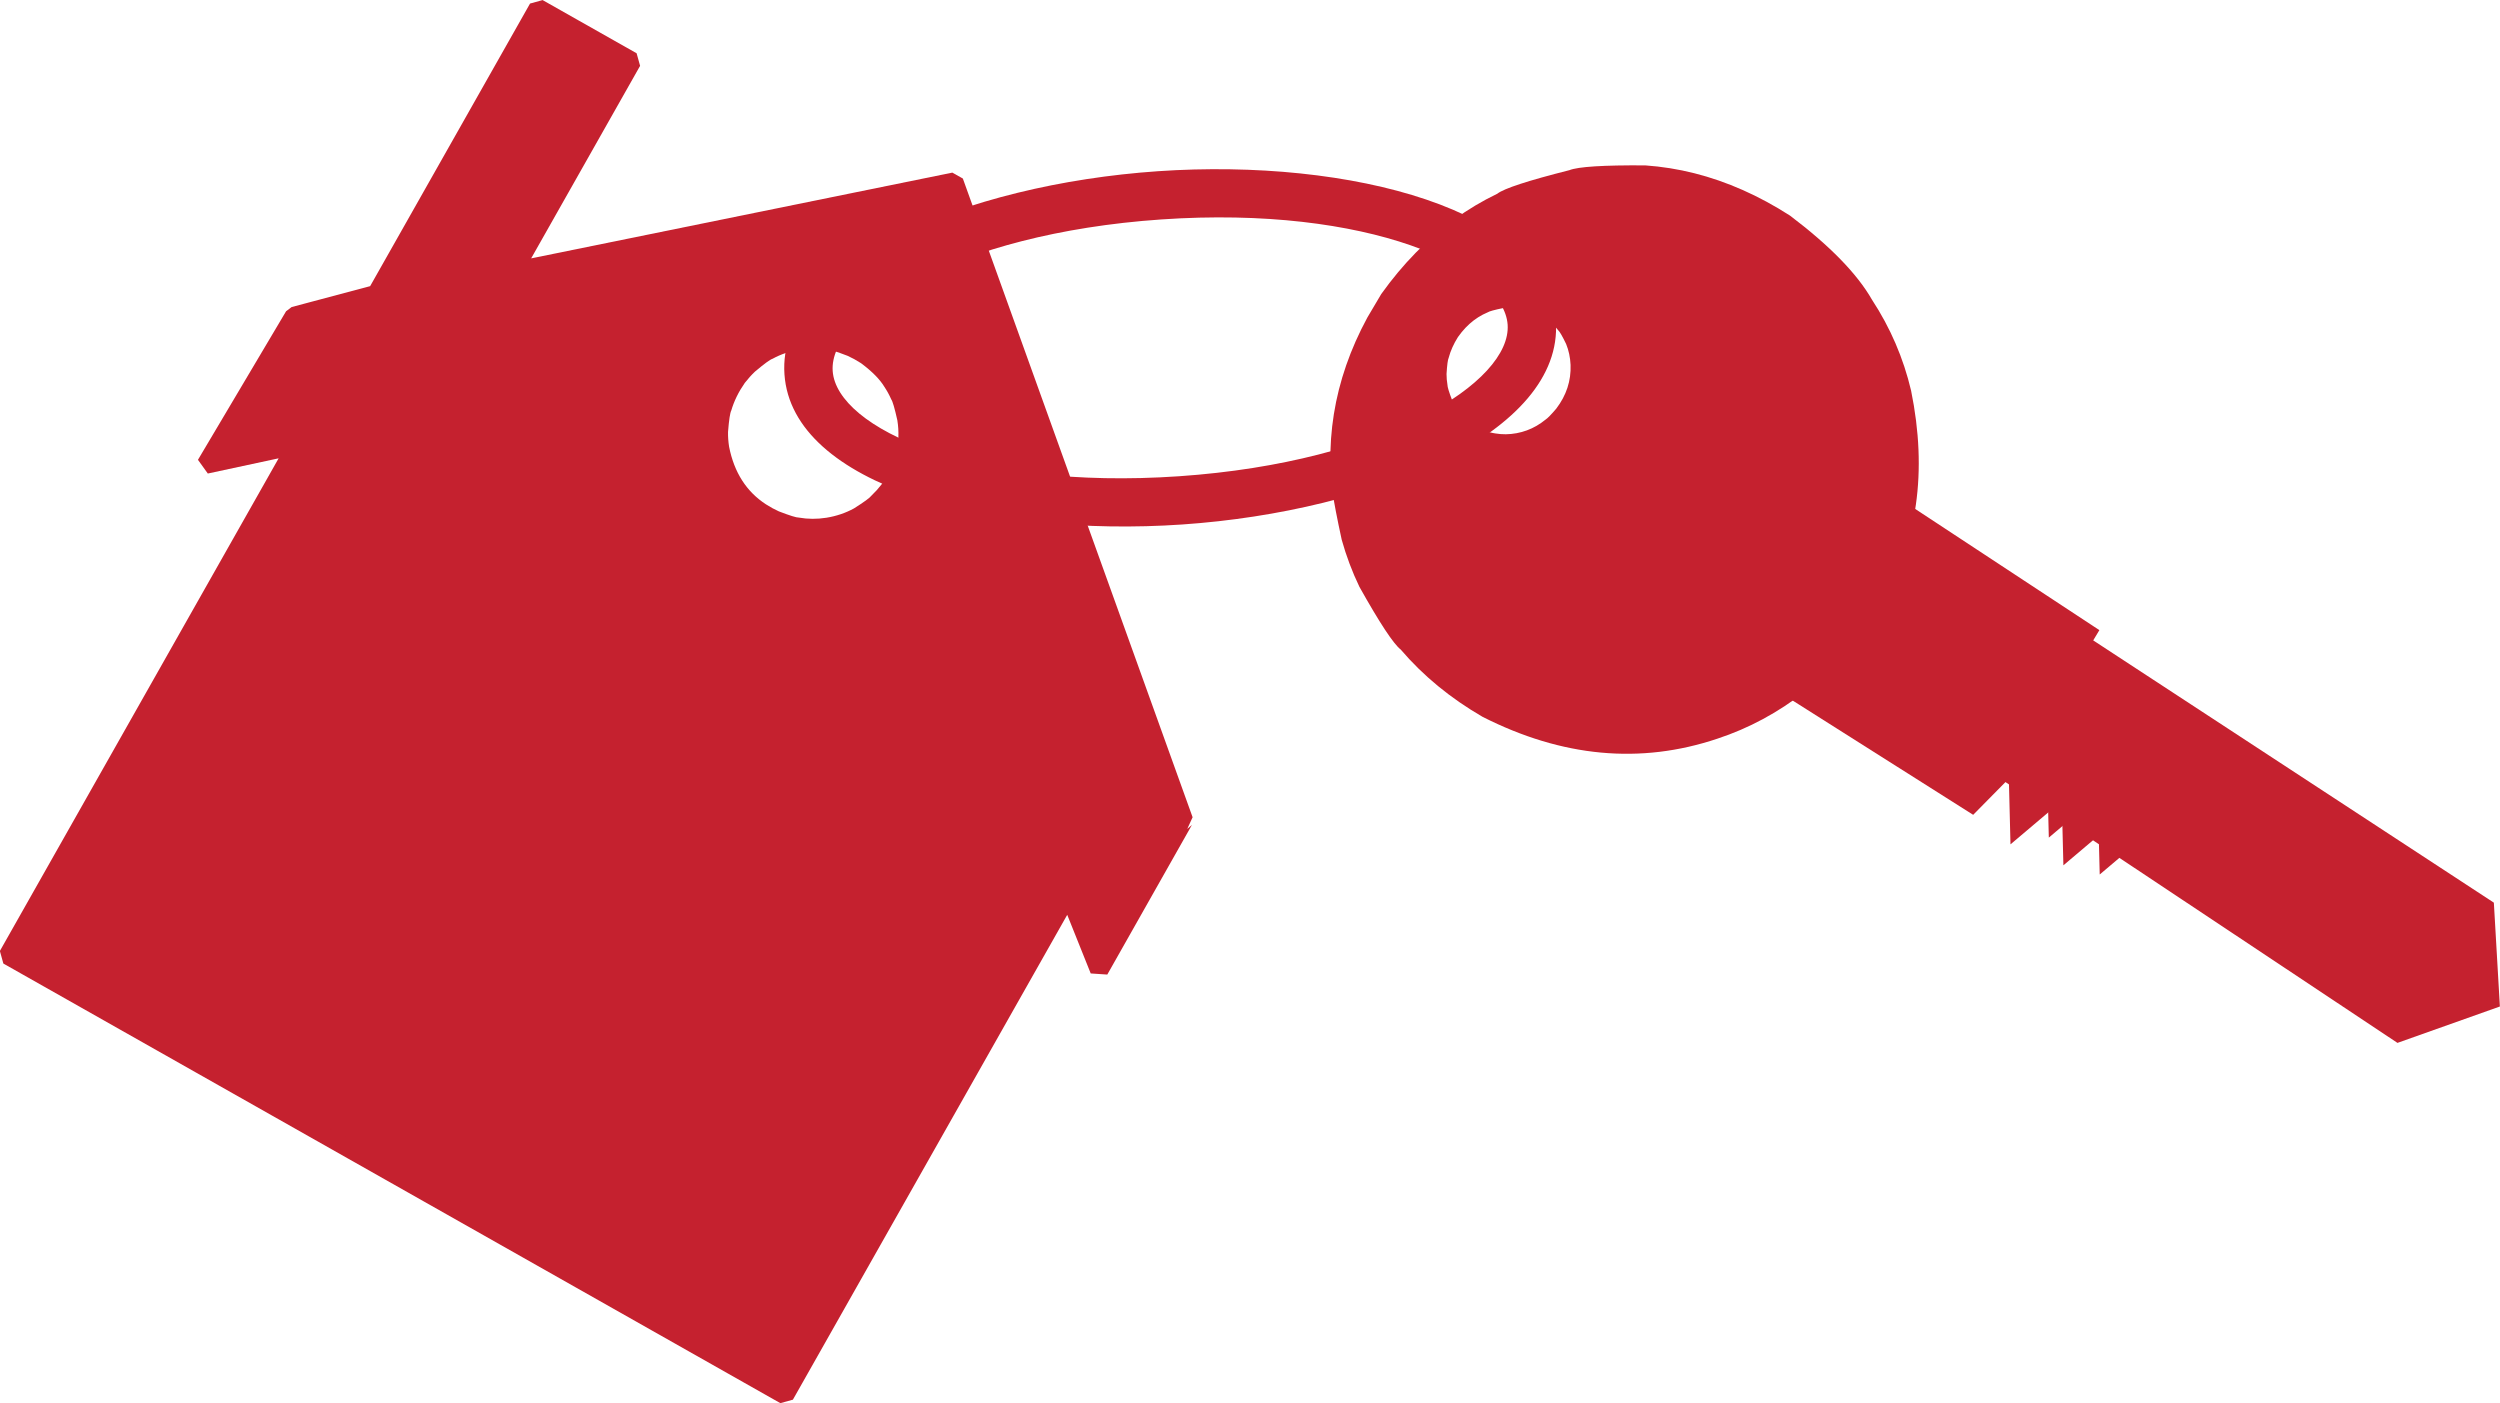 <?xml version="1.0" encoding="UTF-8" standalone="no"?><svg xmlns="http://www.w3.org/2000/svg" xmlns:xlink="http://www.w3.org/1999/xlink" fill="#c5212f" height="472.6" preserveAspectRatio="xMidYMid meet" version="1" viewBox="-47.3 499.4 842.0 472.6" width="842" zoomAndPan="magnify"><g><g id="change1_1"><path d="M794.657,838.39L792.631,803.414L657.692,715.085L659.769,711.631L596.196,669.795L553.913,733.728L617.266,773.832L628.138,762.803L760.163,850.647L794.657,838.39" fill="inherit"/></g><g id="change1_7"><path d="M443.747,612.909L444.964,611.301Q447.468,608.224,450.546,606.267Q452.085,605.289,453.768,604.59Q454.543,604.061,459.092,603.136Q468.633,602.19,475.07,607.95Q476.449,609.249,477.541,610.679Q478.267,611.312,480.172,615.26Q481.494,618.511,481.667,622.284Q481.976,630.289,476.863,637.014Q474.297,640.038,473.245,640.719Q471.787,641.913,470.216,642.82Q467.074,644.635,463.481,645.302Q459.843,645.979,456.308,645.379Q452.572,644.827,448.724,642.364Q445.561,640.127,443.528,637.242Q442.511,635.799,441.775,634.195Q440.185,630.043,440.205,629.018Q439.893,627.171,439.894,625.35Q440.172,620.818,440.605,619.942Q441.548,616.375,443.747,612.909 M417.908,598.427L413.224,606.349Q404.6,622.275,401.945,638.871Q400.616,647.169,400.781,655.634Q399.951,659.871,404.588,681.187Q406.906,689.466,410.548,697.038Q420.813,715.346,424.454,718.16Q435.832,731.452,452.022,740.824Q492.248,761.235,531.12,748.187Q546.995,742.953,560.624,732.31Q574.025,723.076,586.092,702.793Q604.697,671.968,596.358,630.968Q592.475,614.53,583.183,600.34Q575.698,587.241,555.58,572.02Q539.82,561.905,523.391,557.757Q515.177,555.683,506.795,555.101Q485.695,554.952,481.275,556.712Q460.312,562.01,456.969,564.659Q449.397,568.301,442.534,573.267Q428.806,583.199,417.908,598.427 Z" fill="inherit"/></g><g id="change1_2"><path d="M629.833,783.776L629.833,783.776L628.984,749.841Q642.119,756.059,655.254,762.277L629.833,783.776" fill="inherit"/></g><g id="change1_5"><path d="M642.741,781.505L641.892,747.569L668.162,760.007L642.741,781.505" fill="inherit"/></g><g id="change1_4"><path d="M647.65,790.84L647.226,773.872L646.801,756.905Q659.937,763.123,673.071,769.341Q660.361,780.091,647.65,790.84" fill="inherit"/></g><g id="change1_9"><path d="M659.883,793.93L659.035,759.995L685.304,772.432L659.883,793.93" fill="inherit"/></g><g><g id="change1_8"><path d="M242.53,621.623L242.783,621.787Q248.292,625.919,250.542,629.653Q251.887,631.669,252.858,633.884Q253.578,634.867,254.93,640.976Q256.74,652.336,249.65,662.504Q248.032,664.597,246.215,666.317Q245.43,667.411,240.316,670.633Q236.084,672.949,231.058,673.77Q226.29,674.528,221.732,673.721Q220.56,673.763,215.013,671.627Q212.812,670.634,210.665,669.251Q200.841,662.867,198.265,649.898Q197.863,647.373,197.9,644.908Q198.378,638.795,199.001,637.643Q200.393,632.888,203.544,628.369Q205.163,626.276,206.98,624.556Q211.697,620.586,212.879,620.241Q217.11,617.924,222.136,617.105Q226.905,616.344,231.463,617.152Q232.635,617.11,238.182,619.246Q240.382,620.239,242.53,621.623 M274.068,560.581L125.537,590.82L165.582,520.045L133.918,502.128L79.304,598.654L51.721,605.816L22.041,655.851L52.649,649.271L-44.639,821.219L217.046,969.28L312.622,800.361L322.936,826.103L351.444,775.699L274.068,560.581 Z" fill="inherit"/></g><g id="change1_3"><path d="M272.056,564.159L348.043,775.406L323.413,818.954L315.504,799.206L309.92,798.832L215.87,965.054L-40.411,820.049L55.351,650.801L51.997,646.236L28.334,651.326L53.745,608.49L79.884,601.53Q75.066,601.717,82.006,600.183L135.092,506.359L161.352,521.217L122.835,589.291L126.157,593.862L272.056,564.159 M276.989,559.53L273.449,557.538L131.593,586.422L168.285,521.573L167.111,517.342L135.448,499.426L131.217,500.599L77.364,595.778L50.923,602.816L49.052,604.232L19.37,654.268L22.693,658.887L46.543,653.759L-47.341,819.69L-46.168,823.921L215.517,971.982L219.748,970.809L312.143,807.512L320.054,827.258L325.638,827.632L354.146,777.227L352.558,778.597L354.369,774.647L276.989,559.53 Z" fill="inherit"/></g></g><g id="change1_6"><path d="M216.906,625.475L216.906,625.475C214.331,587.977,277.878,561.515,342.726,557.062L342.726,557.062C407.573,552.609,474.141,570.136,476.716,607.634L476.716,607.634C479.29,645.132,415.743,671.595,350.895,676.048L350.895,676.048C286.048,680.501,219.48,662.973,216.906,625.475L216.906,625.475 M233.149,624.36L233.149,624.36C234.47,643.605,280.11,664.588,349.78,659.804L349.78,659.804C419.451,655.02,461.794,627.995,460.472,608.75L460.472,608.75C459.151,589.505,413.511,568.521,343.841,573.306L343.841,573.306C274.17,578.09,231.828,605.115,233.149,624.36 Z" fill="inherit"/></g></g></svg>